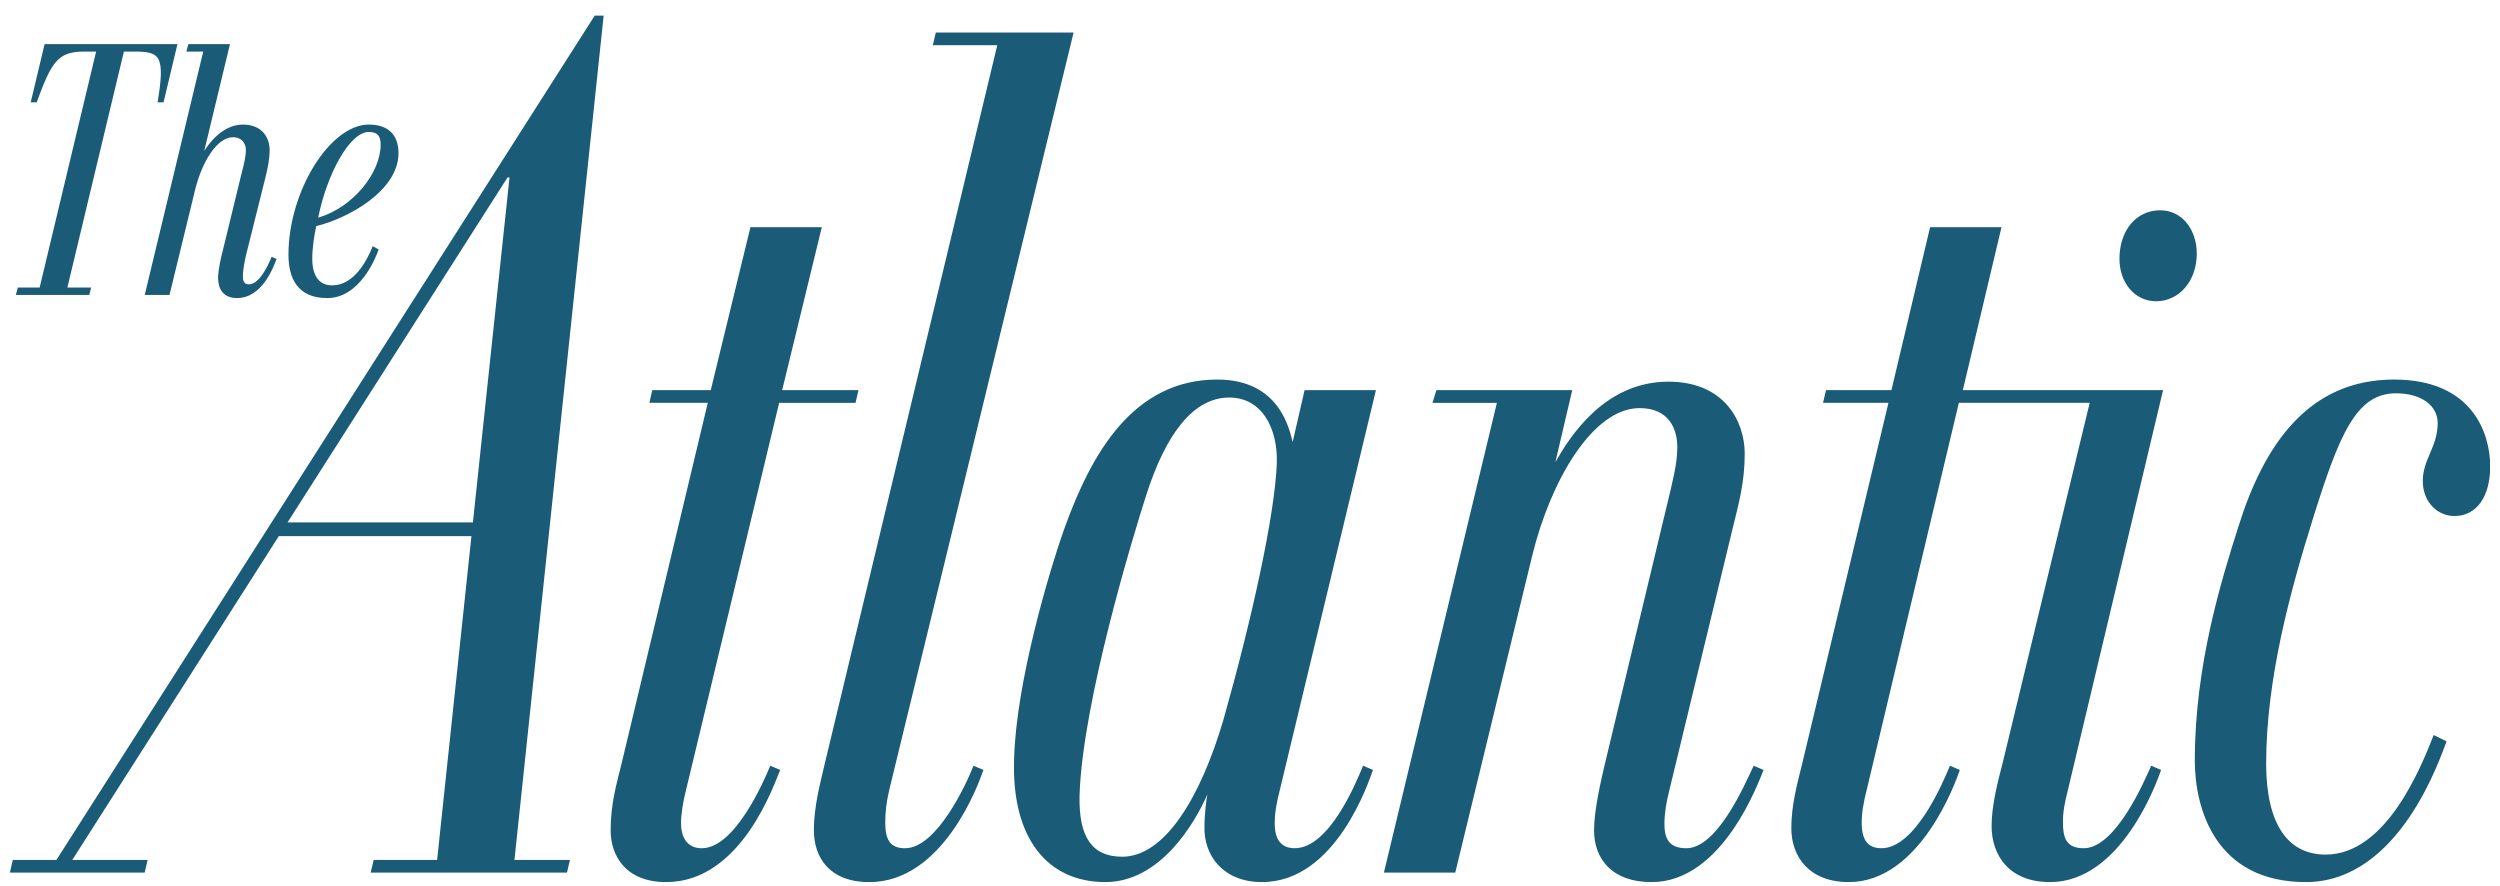 <svg width="127" height="45" viewBox="0 0 127 45" fill="none" xmlns="http://www.w3.org/2000/svg">
<g clip-path="url(#clip0_11312_5394)">
<mask id="mask0_11312_5394" style="mask-type:luminance" maskUnits="userSpaceOnUse" x="-74" y="-226" width="585" height="756">
<path d="M-73.43 529.37H510.065V-225.742H-73.43V529.37Z" fill="white"/>
</mask>
<g mask="url(#mask0_11312_5394)">
<path d="M109.884 19.818H99.712L101.676 11.541H98.049L96.085 19.818H92.761L92.611 20.463H95.934L91.552 38.791C91.302 39.813 90.999 40.887 90.999 42.069C90.999 43.521 91.906 44.81 93.92 44.81C97.546 44.81 99.358 39.705 99.56 39.114L99.057 38.898C98.704 39.758 97.294 43.09 95.582 43.09C94.877 43.09 94.575 42.661 94.575 41.801C94.575 41.264 94.675 40.726 94.827 40.135L99.51 20.463H106.157L101.726 38.791C101.474 39.758 101.173 40.941 101.173 41.963C101.173 43.467 102.078 44.81 104.143 44.81C107.768 44.81 109.582 39.705 109.783 39.114L109.28 38.898C108.927 39.705 107.468 43.09 105.855 43.09C104.949 43.09 104.797 42.554 104.797 41.747C104.797 41.209 104.899 40.727 105.049 40.136L109.884 19.818ZM85.661 43.091C84.755 43.091 84.553 42.555 84.553 41.855C84.553 41.318 84.653 40.727 84.805 40.136L88.028 26.806C88.33 25.569 88.632 24.495 88.632 23.044C88.632 21.432 87.625 19.389 84.755 19.389C81.481 19.389 79.719 22.238 79.014 23.474L79.87 19.819H72.97L72.769 20.464H76.042L70.302 44.328H73.927L77.856 28.148C78.761 24.494 80.877 20.732 83.294 20.732C84.755 20.732 85.207 21.753 85.207 22.721C85.207 23.581 84.956 24.494 84.704 25.568L81.532 38.791C81.33 39.651 80.978 41.155 80.978 42.177C80.978 43.629 81.884 44.811 83.898 44.811C87.524 44.811 89.338 39.706 89.589 39.115L89.086 38.899C88.582 39.974 87.222 43.091 85.661 43.091ZM65.014 40.135L69.898 19.818H66.273L65.668 22.452C65.517 21.914 65.064 19.281 61.841 19.281C57.56 19.281 55.445 23.043 54.086 26.805C53.28 29.063 51.618 34.706 51.518 38.523C51.366 42.607 53.23 44.81 56.151 44.81C58.921 44.81 60.682 41.855 61.337 40.349C61.287 40.565 61.187 41.371 61.187 41.963C61.136 43.467 62.143 44.81 64.107 44.81C67.885 44.81 69.546 39.651 69.748 39.114L69.244 38.898C68.891 39.758 67.532 43.09 65.769 43.09C65.014 43.09 64.711 42.554 64.762 41.639C64.762 41.264 64.863 40.726 65.014 40.135ZM62.143 36.588C60.985 40.511 59.172 43.521 57.007 43.521C55.496 43.521 54.791 42.554 54.841 40.404C54.992 35.62 57.612 27.075 58.215 25.193C59.223 22.022 60.633 20.195 62.445 20.195C64.107 20.195 64.914 21.753 64.863 23.527C64.762 26.16 63.604 31.428 62.143 36.587M45.978 43.091C45.223 43.091 44.971 42.661 44.971 41.801C44.971 41.264 45.022 40.78 45.172 40.136L54.539 1.652H47.539L47.388 2.297H50.661L41.899 38.791C41.647 39.867 41.345 40.996 41.345 42.178C41.345 43.521 42.1 44.811 44.164 44.811C47.891 44.811 49.705 39.867 49.956 39.115L49.453 38.899C49.1 39.813 47.589 43.091 45.978 43.091ZM109.733 10.682C108.524 10.682 107.668 11.702 107.668 13.154C107.668 14.336 108.424 15.304 109.532 15.304C110.691 15.304 111.596 14.283 111.596 12.885C111.596 11.649 110.841 10.682 109.733 10.682ZM121.619 19.281C117.286 19.281 115.021 22.56 113.711 26.752C112.855 29.44 111.496 33.793 111.496 38.629C111.496 41.102 112.555 44.81 117.136 44.81C121.92 44.81 123.984 38.415 124.286 37.663L123.632 37.339C122.977 39.006 121.214 43.413 118.143 43.413C116.179 43.413 115.121 41.801 115.121 38.791C115.121 34.437 116.381 29.924 117.488 26.375C118.848 22.022 119.704 19.98 121.718 19.98C123.028 19.98 123.834 20.624 123.834 21.484C123.834 22.721 123.078 23.312 123.078 24.44C123.078 25.462 123.784 26.214 124.69 26.214C125.798 26.214 126.502 25.246 126.502 23.687C126.502 22.076 125.647 19.281 121.618 19.281M35.654 43.091C34.999 43.091 34.597 42.661 34.597 41.801C34.597 41.371 34.698 40.727 34.849 40.136L39.582 20.464H43.46L43.611 19.819H39.734L41.748 11.541H38.122L36.107 19.818H33.136L32.986 20.463H35.956L31.576 38.791C31.323 39.813 31.021 40.834 31.021 42.177C31.021 43.467 31.777 44.81 33.841 44.81C37.669 44.81 39.331 39.813 39.633 39.114L39.13 38.898C38.777 39.758 37.316 43.09 35.654 43.09M4.634 14.605H3.423L6.294 2.62H6.797C8.107 2.62 8.408 2.781 8.006 5.2H8.308L9.014 2.243H2.265L1.56 5.2H1.862C2.617 3.156 2.92 2.62 4.28 2.62H4.883L2.014 14.605H0.906L0.805 14.982H4.533L4.632 14.605H4.634ZM7.353 14.981H8.611L9.92 9.606C10.273 8.209 11.028 6.972 11.834 6.972C12.338 6.972 12.49 7.349 12.49 7.617C12.49 7.94 12.388 8.371 12.287 8.746L11.28 12.884C11.23 13.046 11.079 13.744 11.079 14.121C11.079 14.659 11.331 15.142 12.035 15.142C13.345 15.142 13.899 13.53 14.051 13.154L13.798 13.047C13.647 13.423 13.194 14.444 12.64 14.444C12.438 14.444 12.337 14.336 12.337 14.014C12.337 13.745 12.439 13.208 12.49 12.993L13.497 8.962C13.598 8.532 13.697 8.102 13.697 7.617C13.697 7.026 13.344 6.328 12.338 6.328C11.28 6.328 10.574 7.349 10.374 7.672L11.682 2.243H9.569L9.467 2.62H10.324L7.353 14.981ZM16.618 15.143C18.28 15.143 19.086 13.101 19.237 12.671L18.935 12.508C18.633 13.262 17.978 14.497 16.87 14.497C16.215 14.497 15.863 14.014 15.863 13.153C15.863 12.562 15.963 11.971 16.064 11.487C17.625 11.112 20.244 9.714 20.244 7.779C20.244 6.919 19.791 6.328 18.733 6.328C16.769 6.328 14.654 9.713 14.654 12.939C14.654 14.122 15.107 15.143 16.618 15.143ZM18.733 6.704C19.187 6.704 19.337 6.92 19.337 7.35C19.337 8.747 17.978 10.521 16.164 11.058C16.618 8.801 17.777 6.704 18.733 6.704Z" fill="#1A5B77"/>
</g>
<path d="M30.212 0.792L2.867 43.683H0.652L0.5 44.328H7.349L7.5 43.683H3.673L14.162 27.237H23.949L22.206 43.683H18.982L18.831 44.328H28.802L28.954 43.683H26.134L30.666 0.792H30.212ZM24.024 26.538H14.607L25.781 9.016H25.883L24.024 26.538Z" fill="#1A5B77"/>
</g>
<defs>
<clipPath id="clip0_11312_5394">
<rect width="126" height="44.019" fill="white" transform="translate(0.5 0.792)"/>
</clipPath>
</defs>
</svg>

